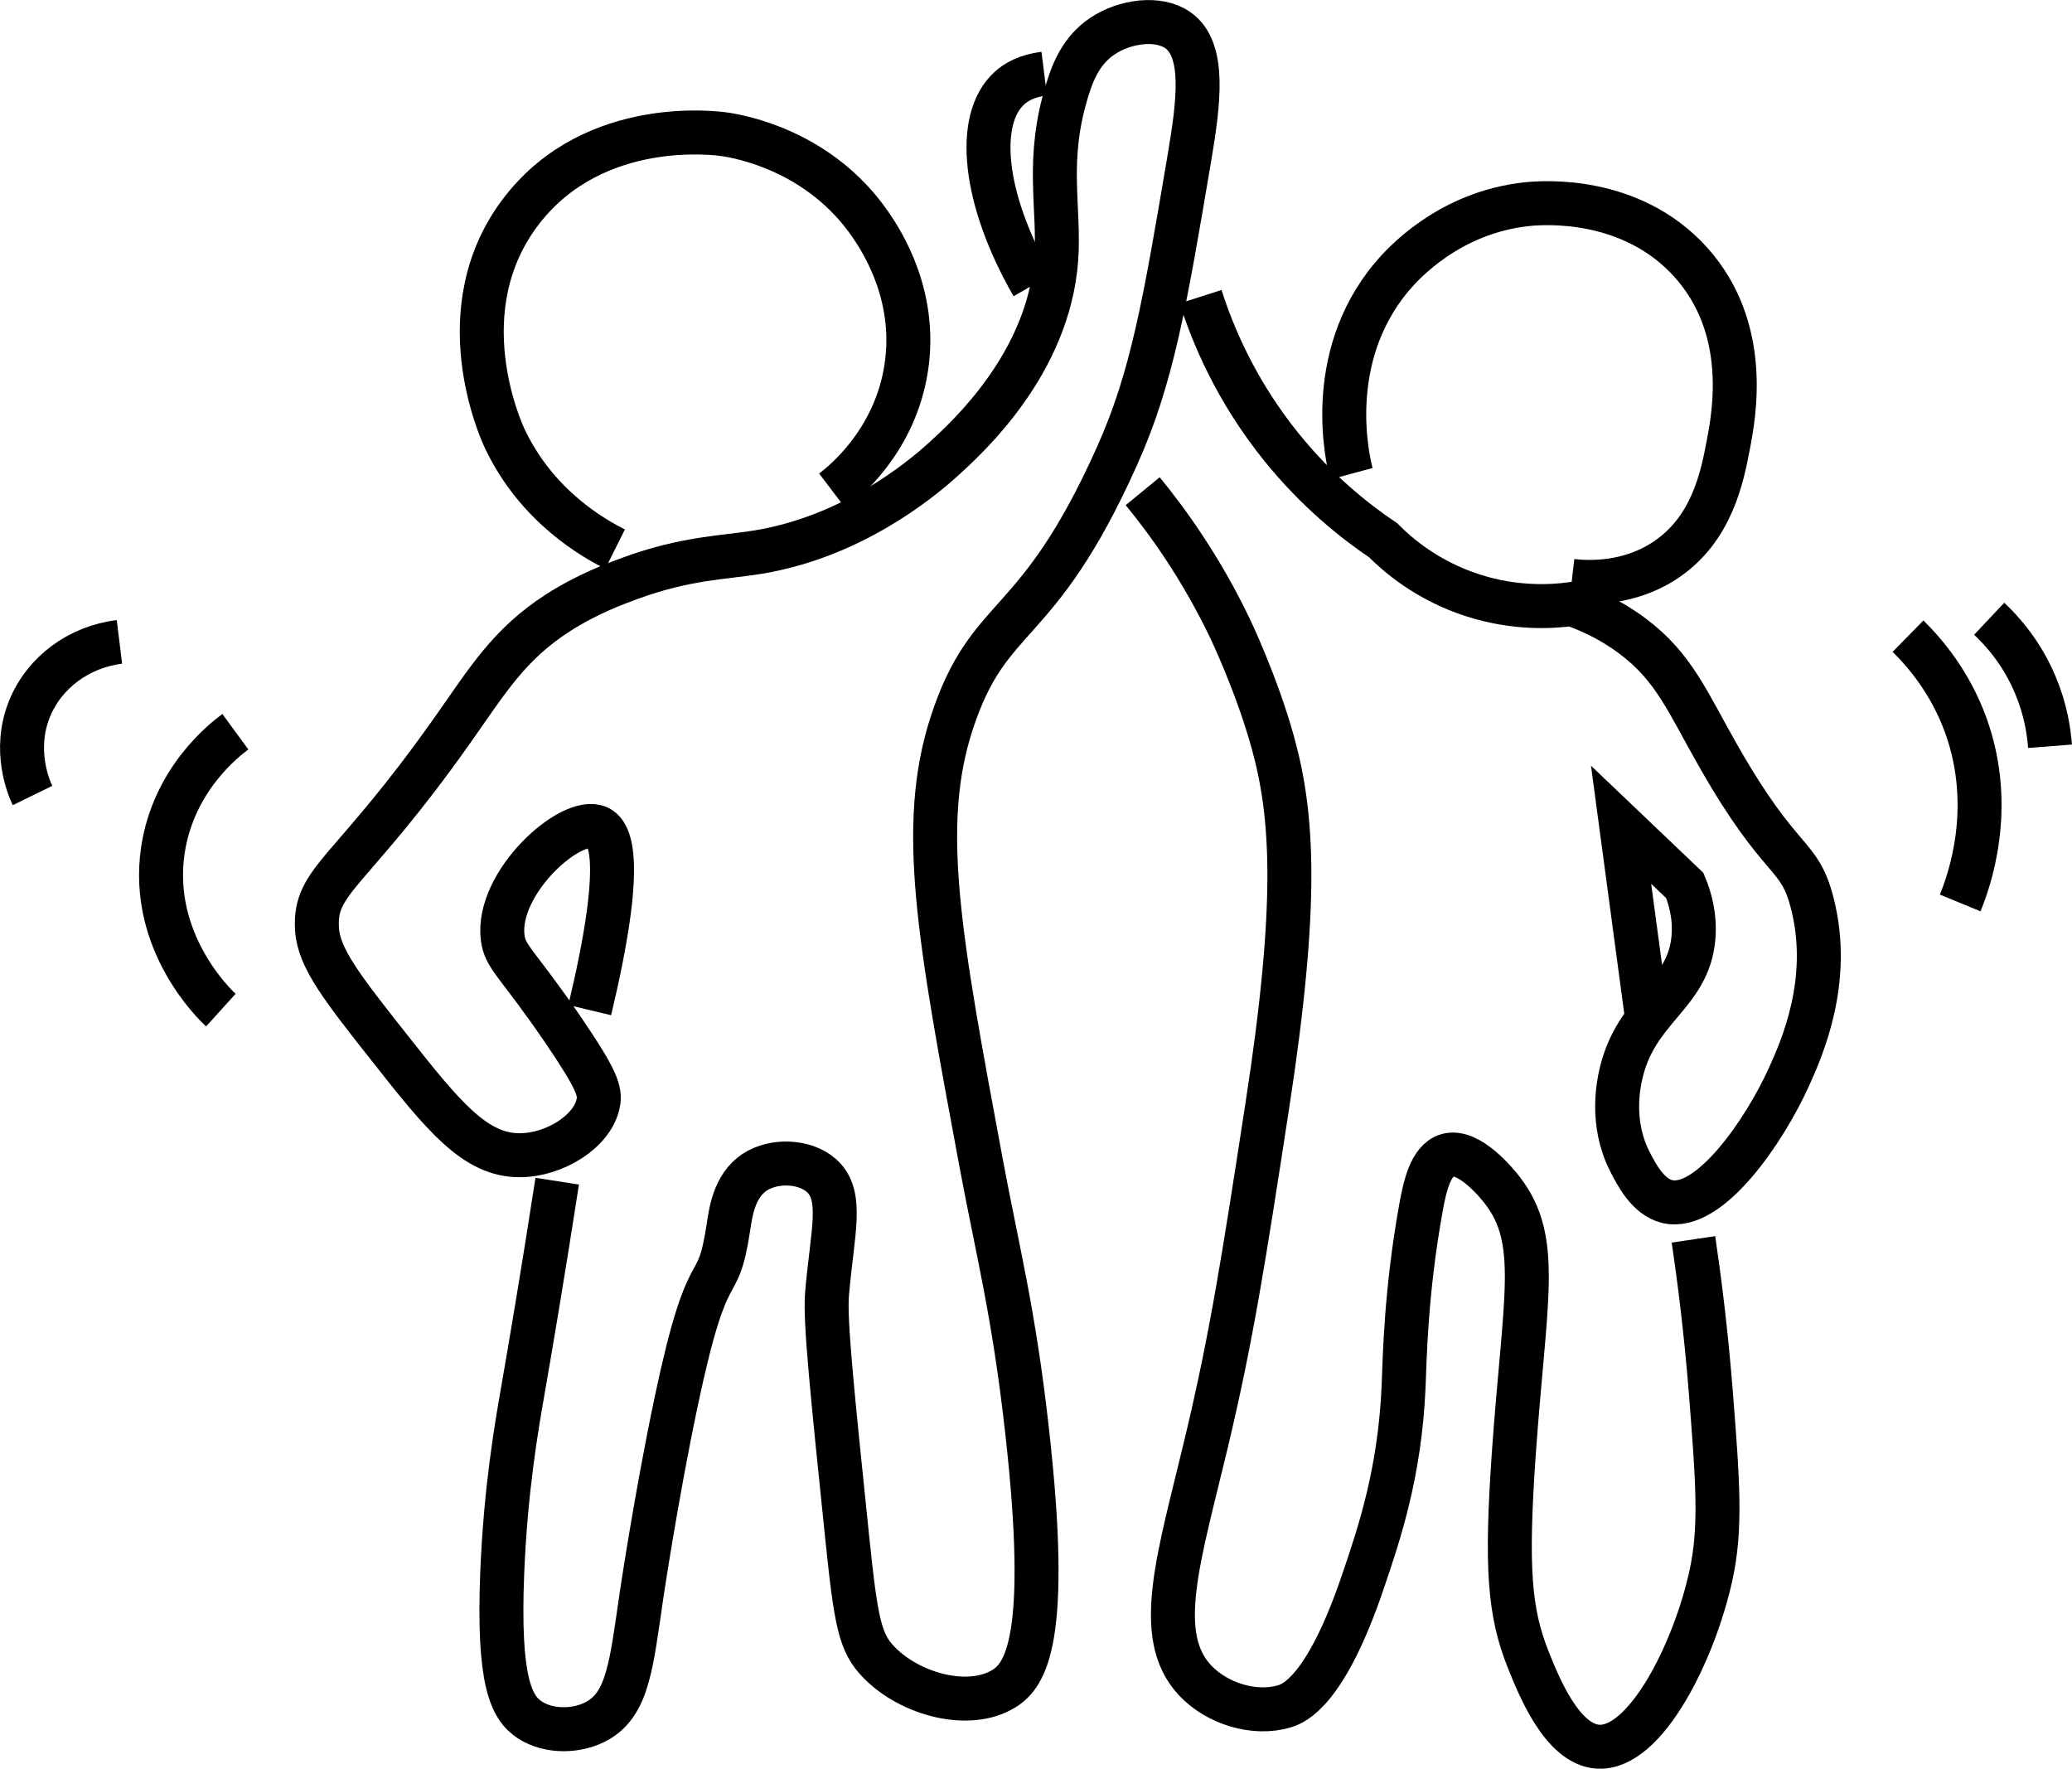 <?xml version="1.0" encoding="UTF-8"?>
<svg id="Calque_2" xmlns="http://www.w3.org/2000/svg" viewBox="0 0 141.38 120.66">
  <defs>
    <style>
      .cls-1 {
        fill: none;
        stroke: #000;
        stroke-miterlimit: 10;
        stroke-width: 3px;
      }
    </style>
  </defs>
  <g id="Calque_17">
    <path class="cls-1" d="M38.02,80.58c-.95,6.15-1.79,11.11-2.37,14.44-.4,2.3-1.15,6.59-1.38,12.26-.3,7.42.61,9.22,1.88,10.05,1.33.87,3.3.82,4.65.04,2.05-1.19,2.28-3.8,2.97-8.51,0,0,1-6.76,2.37-13.25,2.26-10.71,2.78-6.72,3.56-11.87.15-.98.38-2.83,1.78-3.76,1.31-.87,3.4-.8,4.55.2,1.57,1.36.75,3.9.4,8.11-.15,1.82.36,6.75,1.38,16.62.6,5.75.86,7.17,2.18,8.51,2.12,2.17,6.11,3.26,8.51,1.78,1.47-.91,3.19-3.33,1.58-17.6-.91-8.14-2.02-12.26-3.16-18.4-2.84-15.24-4.26-22.87-1.98-29.87,2.56-7.85,5.77-5.93,11.27-18.2,2.41-5.37,3.26-10.37,4.95-20.37.65-3.84,1.09-7.38-.79-8.7-1.34-.94-3.63-.61-5.14.4-1.44.96-2.02,2.44-2.37,3.56-1.55,4.89-.53,8.14-.79,11.67-.53,7.13-6.07,12.16-7.71,13.65-1.71,1.55-6.35,5.3-12.66,6.33-2.34.38-4.87.38-8.7,1.78-1.04.38-2.96,1.09-4.95,2.37-3.31,2.14-4.76,4.56-7.12,7.91-7.04,9.99-9.51,10.25-9.3,13.65.12,1.99,1.73,4.03,4.95,8.11,3.68,4.67,5.85,7.34,8.9,7.32,2.36-.01,4.96-1.62,5.34-3.56.16-.79-.07-1.57-2.37-4.95-3.2-4.68-3.98-4.97-4.15-6.33-.47-3.76,4.69-8.37,6.53-7.52.85.4,1.82,2.37-.59,12.46"/>
    <path class="cls-1" d="M41.97,37.46c-1.42-.71-5.32-2.88-7.52-7.52-.28-.58-4.06-8.91,1.19-15.63,4.98-6.38,13.33-5.22,13.85-5.14.99.15,6.42,1.1,9.89,6.13.75,1.09,3.39,5.05,2.37,10.29-.9,4.62-4.07,7.24-4.95,7.91"/>
    <path class="cls-1" d="M71.25,5.02c-1.19.15-1.92.58-2.37.99-2.34,2.12-1.81,7.56,1.58,13.45"/>
    <path class="cls-1" d="M77.97,33.51c1.78,2.17,3.99,5.27,5.93,9.3,0,0,1.86,3.86,2.97,7.91,1.34,4.91,1.75,10.8-.4,24.73-1.61,10.46-2.42,15.69-4.15,22.95-1.88,7.87-3.64,13.16-.79,16.22,1.51,1.62,4.1,2.4,6.13,1.78.62-.19,2.8-1,5.34-8.51,1.12-3.29,2.51-7.41,2.77-13.25.08-1.95.15-6.51,1.19-12.26.24-1.32.62-3.21,1.78-3.56,1.52-.46,3.48,2.01,3.76,2.37,2.67,3.44,1.54,7.35.79,18-.54,7.78-.3,10.81.99,14.04.7,1.75,2.3,5.77,4.75,5.93,3.26.21,6.58-6.51,7.71-11.67.71-3.22.48-6.34,0-12.46-.35-4.43-.83-8.05-1.19-10.48"/>
    <path class="cls-1" d="M112.39,69.51c-.59-4.42-1.19-8.84-1.78-13.25,1.45,1.38,2.9,2.77,4.35,4.15h0c.33.79.72,2.05.59,3.56-.34,3.95-3.91,4.77-4.95,9.3-.16.7-.72,3.33.59,5.93.46.9,1.24,2.45,2.57,2.77,2.88.69,6.65-4.83,8.31-8.51.84-1.86,2.96-6.55,1.58-11.87-.9-3.5-2.06-2.43-6.33-9.89-2.18-3.81-3.06-6.16-5.93-8.31-1.58-1.18-3.11-1.82-4.15-2.18-1.34.18-3.83.34-6.73-.59-3.14-1.01-5.17-2.79-6.13-3.76-1.95-1.31-4.5-3.34-6.92-6.33-3.15-3.89-4.73-7.75-5.54-10.29"/>
    <path class="cls-1" d="M92.21,32.32c-.19-.7-1.98-7.8,2.77-13.45.65-.77,3.85-4.41,9.3-4.95.95-.09,6.98-.58,11.08,3.96,4.08,4.53,2.96,10.42,2.57,12.46-.41,2.15-1.1,5.79-4.35,7.91-2.5,1.63-5.2,1.51-6.33,1.38"/>
    <path class="cls-1" d="M130.19,43.4c1.15,1.13,2.89,3.15,3.96,6.13,2.02,5.65.18,10.66-.4,12.07"/>
    <path class="cls-1" d="M135.73,42.21c.87.82,2.23,2.31,3.16,4.55.69,1.64.91,3.11.99,4.15"/>
    <path class="cls-1" d="M16.06,49.92c-.71.52-4.23,3.22-4.95,8.11-.91,6.23,3.54,10.5,3.96,10.88"/>
    <path class="cls-1" d="M8.15,43.79c-2.77.34-5.12,2.08-6.13,4.55-1.17,2.87-.02,5.48.2,5.93"/>
  </g>
</svg>